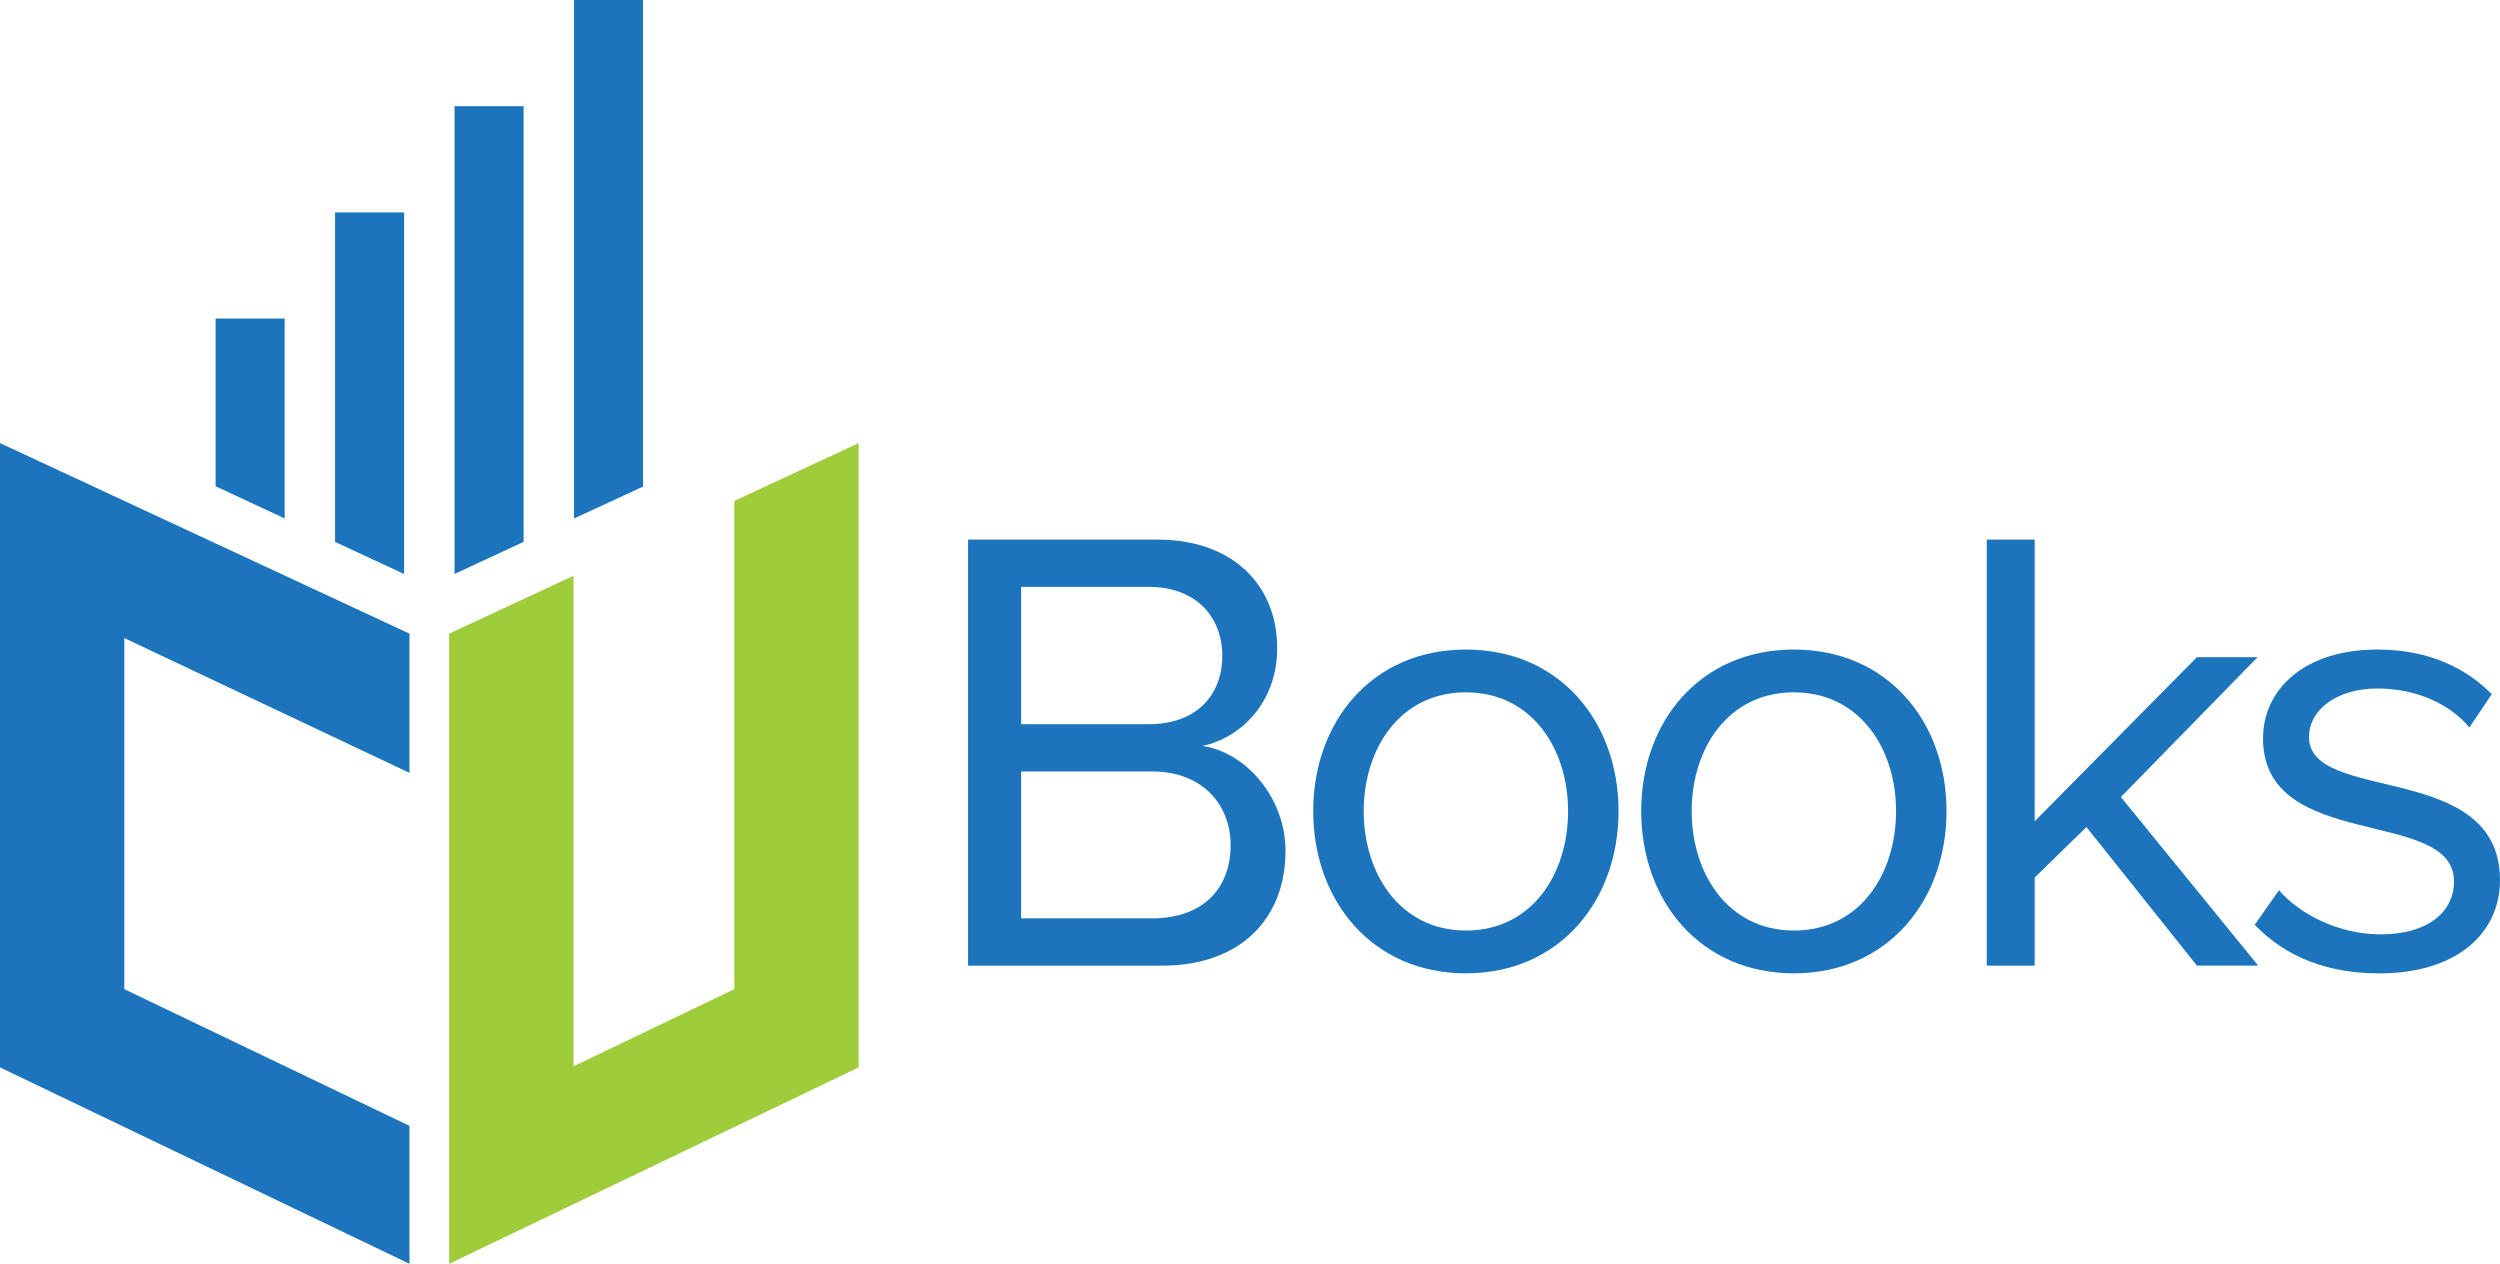 <?xml version="1.0" encoding="UTF-8"?><svg xmlns="http://www.w3.org/2000/svg" viewBox="0 0 429.38 217.06"><defs><style>.d{fill:#9ecc3b;}.e{fill:#1c75bc;}</style></defs><g id="a"/><g id="b"><g id="c"><g><g><path class="e" d="M166.27,165.85V92.68h32.58c12.72,0,20.51,7.68,20.51,18.65,0,9.21-6.14,15.36-12.83,16.78,7.79,1.21,14.26,9.21,14.26,17.99,0,11.74-7.79,19.75-21.17,19.75h-33.35Zm43.66-53.2c0-6.58-4.39-11.85-12.61-11.85h-21.94v23.58h21.94c8.23,0,12.61-5.05,12.61-11.74Zm1.43,32.47c0-6.69-4.61-12.62-13.49-12.62h-22.49v25.23h22.49c8.45,0,13.49-4.83,13.49-12.62Z"/><path class="e" d="M225.55,139.31c0-15.36,10.09-27.75,26.22-27.75s26.22,12.4,26.22,27.75-10.09,27.86-26.22,27.86-26.22-12.5-26.22-27.86Zm43.77,0c0-10.75-6.25-20.4-17.55-20.4s-17.55,9.65-17.55,20.4,6.25,20.51,17.55,20.51,17.55-9.65,17.55-20.51Z"/><path class="e" d="M281.88,139.31c0-15.36,10.09-27.75,26.22-27.75s26.22,12.4,26.22,27.75-10.09,27.86-26.22,27.86-26.22-12.5-26.22-27.86Zm43.77,0c0-10.75-6.25-20.4-17.55-20.4s-17.55,9.65-17.55,20.4,6.25,20.51,17.55,20.51,17.55-9.65,17.55-20.51Z"/><path class="e" d="M377.33,165.85l-18.98-23.8-8.89,8.67v15.14h-8.23V92.68h8.23v48.38l27.86-28.19h10.42l-23.47,24.02,23.58,28.96h-10.53Z"/><path class="e" d="M387.25,158.83l4.17-5.92c3.51,4.06,10.2,7.57,17.44,7.57,8.12,0,12.62-3.84,12.62-9.1,0-12.83-32.8-4.94-32.8-24.57,0-8.34,7.02-15.25,19.64-15.25,9.1,0,15.47,3.4,19.64,7.68l-3.84,5.7c-3.18-3.84-8.88-6.69-15.8-6.69s-11.74,3.62-11.74,8.34c0,11.52,32.8,3.95,32.8,24.57,0,8.89-7.13,16.02-20.73,16.02-8.78,0-16.02-2.74-21.39-8.34Z"/></g><g><path class="e" d="M78.07,98.58l11.86-5.52V18.24h-11.86V98.58ZM98.59,0V89.05l11.86-5.48V0h-11.86ZM37.03,83.52l11.86,5.52V54.71h-11.86v28.81Zm20.52,9.55l11.86,5.52V36.48h-11.86v56.59Z"/><g><polygon class="d" points="126.12 86.04 126.12 169.89 98.5 183.14 98.5 98.89 77.14 108.83 77.14 217.06 147.47 183.33 147.47 76.1 126.12 86.04"/><polygon class="e" points="21.35 109.59 70.33 132.74 70.33 108.83 0 76.1 0 183.33 70.33 217.06 70.33 193.37 21.35 169.89 21.35 109.59"/></g></g></g></g></g></svg>